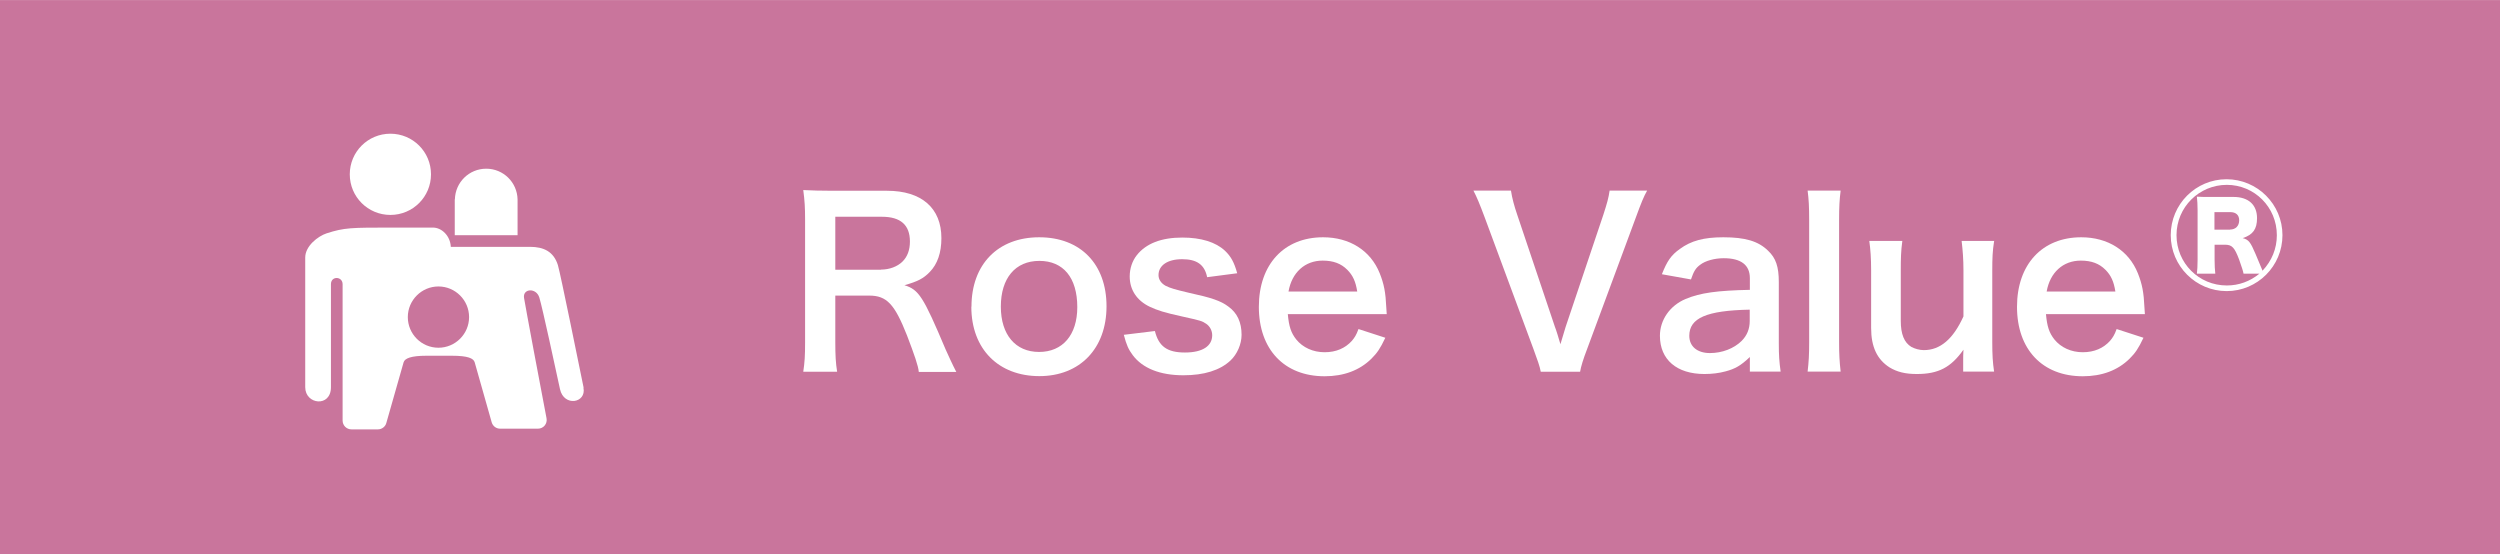 <?xml version="1.0" encoding="UTF-8"?><svg id="_レイヤー_2" xmlns="http://www.w3.org/2000/svg" width="62.76mm" height="13.91mm" viewBox="0 0 177.9 39.42"><g id="_レイヤー_1-2"><rect width="177.9" height="39.42" fill="#c9759c" stroke-width="0"/><path d="M27.78,15.29c1.6,0,2.89-1.29,2.89-2.89s-1.29-2.89-2.89-2.89-2.89,1.29-2.89,2.89,1.29,2.89,2.89,2.89Z" fill="#fff" stroke-width="0"/><path d="M41.53,27.58c-.24-1.17-1.65-8.13-1.83-8.72-.3-.95-.99-1.3-1.99-1.3h-5.63c-.04-.79-.65-1.37-1.27-1.37h-2.94c-2.87,0-3.36,0-4.63.41-.61.2-1.52.9-1.52,1.72v9.23c0,1.24,1.83,1.45,1.83,0v-7.33c0-.61.83-.57.83,0v9.7c0,.35.28.63.63.63h1.88c.28,0,.53-.19.6-.45l1.23-4.32c.08-.29.55-.47,1.61-.47h1.84c1.11,0,1.53.18,1.61.47l1.21,4.27c.08.27.32.45.6.45h2.69c.4,0,.69-.36.61-.75-.41-2.12-1.49-7.88-1.6-8.56-.1-.67.87-.74,1.09-.02.22.72,1.14,4.99,1.47,6.52.28,1.27,1.89.99,1.67-.1ZM31.2,24.74c-1.21,0-2.18-.98-2.18-2.18s.98-2.18,2.18-2.18,2.18.98,2.18,2.18-.98,2.18-2.18,2.18Z" fill="#fff" stroke-width="0"/><path d="M36.83,14.23h0v-.05h0c-.03-1.21-1.01-2.18-2.23-2.18s-2.2.97-2.23,2.18h-.01v2.55h4.47v-2.5Z" fill="#fff" stroke-width="0"/><path d="M65.38,26.45c-.03-.39-.31-1.21-.84-2.59-.88-2.23-1.44-2.83-2.69-2.83h-2.41v3.3c0,.97.03,1.49.13,2.12h-2.41c.1-.68.13-1.12.13-2.1v-8.73c0-.86-.03-1.34-.13-2.1.68.03,1.18.05,2.07.05h3.89c2.46,0,3.87,1.23,3.87,3.37,0,1.04-.28,1.85-.83,2.41-.45.47-.87.68-1.8.94,1.02.32,1.33.78,2.93,4.57.13.29.53,1.17.76,1.6h-2.67ZM62.69,19.18c.6,0,1.17-.21,1.54-.58.34-.34.52-.81.52-1.42,0-1.17-.66-1.76-1.99-1.76h-3.32v3.77h3.25Z" fill="#fff" stroke-width="0"/><path d="M69.13,21.82c0-3.01,1.88-4.94,4.82-4.94s4.79,1.91,4.79,4.91-1.89,4.97-4.78,4.97-4.84-1.91-4.84-4.94ZM71.22,21.82c0,1.99,1.04,3.22,2.72,3.22s2.72-1.21,2.72-3.19c0-2.09-.99-3.29-2.7-3.29s-2.74,1.23-2.74,3.25Z" fill="#fff" stroke-width="0"/><path d="M82.18,23.54c.27,1.1.87,1.54,2.14,1.54s1.94-.47,1.94-1.23c0-.32-.16-.63-.42-.81-.31-.21-.4-.23-1.7-.52-1.28-.28-1.78-.44-2.33-.7-.92-.44-1.42-1.21-1.42-2.15,0-.57.18-1.1.5-1.51.66-.84,1.76-1.26,3.24-1.26,1.33,0,2.38.32,3.04.94.42.4.65.81.87,1.6l-2.14.28c-.18-.89-.73-1.28-1.78-1.28s-1.68.45-1.68,1.13c0,.31.18.58.5.76.36.18.7.27,1.62.49,1.65.36,2.31.58,2.85.99.63.45.94,1.12.94,2.01,0,.66-.31,1.38-.79,1.83-.75.7-1.88,1.05-3.35,1.05-1.67,0-2.91-.5-3.61-1.44-.29-.39-.44-.71-.63-1.44l2.22-.27Z" fill="#fff" stroke-width="0"/><path d="M91.64,22.34c.08.89.23,1.34.6,1.81.47.58,1.2.91,2.02.91s1.47-.29,1.94-.81c.19-.23.31-.4.47-.84l1.91.62c-.37.78-.58,1.08-.99,1.49-.84.83-1.97,1.25-3.33,1.25-2.87,0-4.68-1.91-4.68-4.94s1.8-4.95,4.57-4.95c1.89,0,3.38.94,4.03,2.56.31.78.42,1.36.47,2.46,0,.03,0,.08.03.45h-7.04ZM96.58,20.74c-.11-.71-.31-1.15-.71-1.55-.44-.44-.99-.65-1.75-.65-1.26,0-2.19.84-2.43,2.2h4.89Z" fill="#fff" stroke-width="0"/><path d="M109.64,26.45c-.06-.36-.24-.86-.52-1.62l-3.46-9.34c-.36-.97-.58-1.49-.81-1.93h2.67c.08.53.24,1.12.44,1.7l2.69,8c.08.19.28.84.39,1.23.15-.49.28-.94.37-1.23l2.69-8c.26-.81.36-1.15.44-1.7h2.67c-.23.4-.42.86-.81,1.93l-3.46,9.34c-.28.73-.44,1.25-.5,1.62h-2.79Z" fill="#fff" stroke-width="0"/><path d="M124.52,25.4c-.65.62-1.05.84-1.72,1.02-.47.13-.99.19-1.51.19-1.97,0-3.17-1.02-3.17-2.72,0-1.13.71-2.15,1.83-2.62,1.05-.44,2.25-.6,4.57-.65v-.83c0-.94-.63-1.42-1.86-1.42-.65,0-1.31.18-1.68.47-.31.23-.45.45-.65,1.04l-2.07-.37c.37-.94.66-1.36,1.28-1.8.79-.58,1.7-.83,3.09-.83,1.55,0,2.49.27,3.19.96.55.52.76,1.13.76,2.23v4.35c0,.86.03,1.3.13,2.02h-2.19v-1.05ZM124.52,22.03c-3.09.06-4.31.6-4.31,1.86,0,.76.57,1.23,1.47,1.23.86,0,1.7-.32,2.25-.86.39-.39.58-.86.58-1.42v-.81Z" fill="#fff" stroke-width="0"/><path d="M130.98,13.56c-.08.63-.11,1.15-.11,2.12v8.66c0,.86.03,1.39.11,2.1h-2.35c.08-.7.11-1.17.11-2.1v-8.68c0-.97-.03-1.49-.11-2.1h2.35Z" fill="#fff" stroke-width="0"/><path d="M141.9,17.16c-.11.7-.13,1.2-.13,2.1v5.08c0,.89.03,1.44.13,2.1h-2.2v-.86c0-.24,0-.29.02-.7-.89,1.26-1.78,1.73-3.32,1.73-.83,0-1.41-.15-1.94-.47-.89-.57-1.31-1.47-1.31-2.8v-4.1c0-.89-.05-1.51-.13-2.1h2.35c-.1.73-.11,1.28-.11,2.1v3.59c0,.94.24,1.54.75,1.85.24.13.58.23.89.23,1.17,0,2.09-.79,2.82-2.4v-3.27c0-.79-.05-1.41-.13-2.1h2.33Z" fill="#fff" stroke-width="0"/><path d="M145.59,22.34c.08.89.23,1.34.6,1.81.47.58,1.2.91,2.02.91s1.47-.29,1.94-.81c.19-.23.31-.4.47-.84l1.91.62c-.37.78-.58,1.08-.99,1.49-.84.83-1.97,1.25-3.33,1.25-2.87,0-4.68-1.91-4.68-4.94s1.8-4.95,4.57-4.95c1.89,0,3.38.94,4.03,2.56.31.78.42,1.36.47,2.46,0,.03,0,.08.03.45h-7.04ZM150.53,20.74c-.11-.71-.31-1.15-.71-1.55-.44-.44-.99-.65-1.75-.65-1.26,0-2.19.84-2.43,2.2h4.89Z" fill="#fff" stroke-width="0"/><path d="M162.42,16.73c0,2.2-1.78,3.98-3.97,3.98s-3.98-1.78-3.98-3.98,1.78-3.98,3.97-3.98,3.98,1.78,3.98,3.98ZM158.94,14.01c1.05,0,1.67.55,1.67,1.51,0,.78-.29,1.18-1.02,1.42.42.11.55.27.91,1.12.18.42.29.7.36.86.06.15.1.23.11.26t.03.08c.66-.7,1.02-1.57,1.02-2.53,0-1.99-1.59-3.58-3.56-3.58s-3.58,1.59-3.58,3.58,1.59,3.58,3.58,3.58c.86,0,1.65-.29,2.32-.84h-1.13c-.03-.19-.13-.47-.32-1.02-.32-.84-.5-1.04-.99-1.04h-.75v1.07c0,.45.02.66.05.99h-1.31c.03-.31.05-.5.05-.97v-3.55c0-.4-.02-.66-.05-.96.29.02.52.02.96.02h1.67ZM158.69,16.33c.4,0,.65-.26.65-.66,0-.37-.23-.58-.63-.58h-1.13v1.25h1.12Z" fill="#fff" stroke-width="0"/></g></svg>